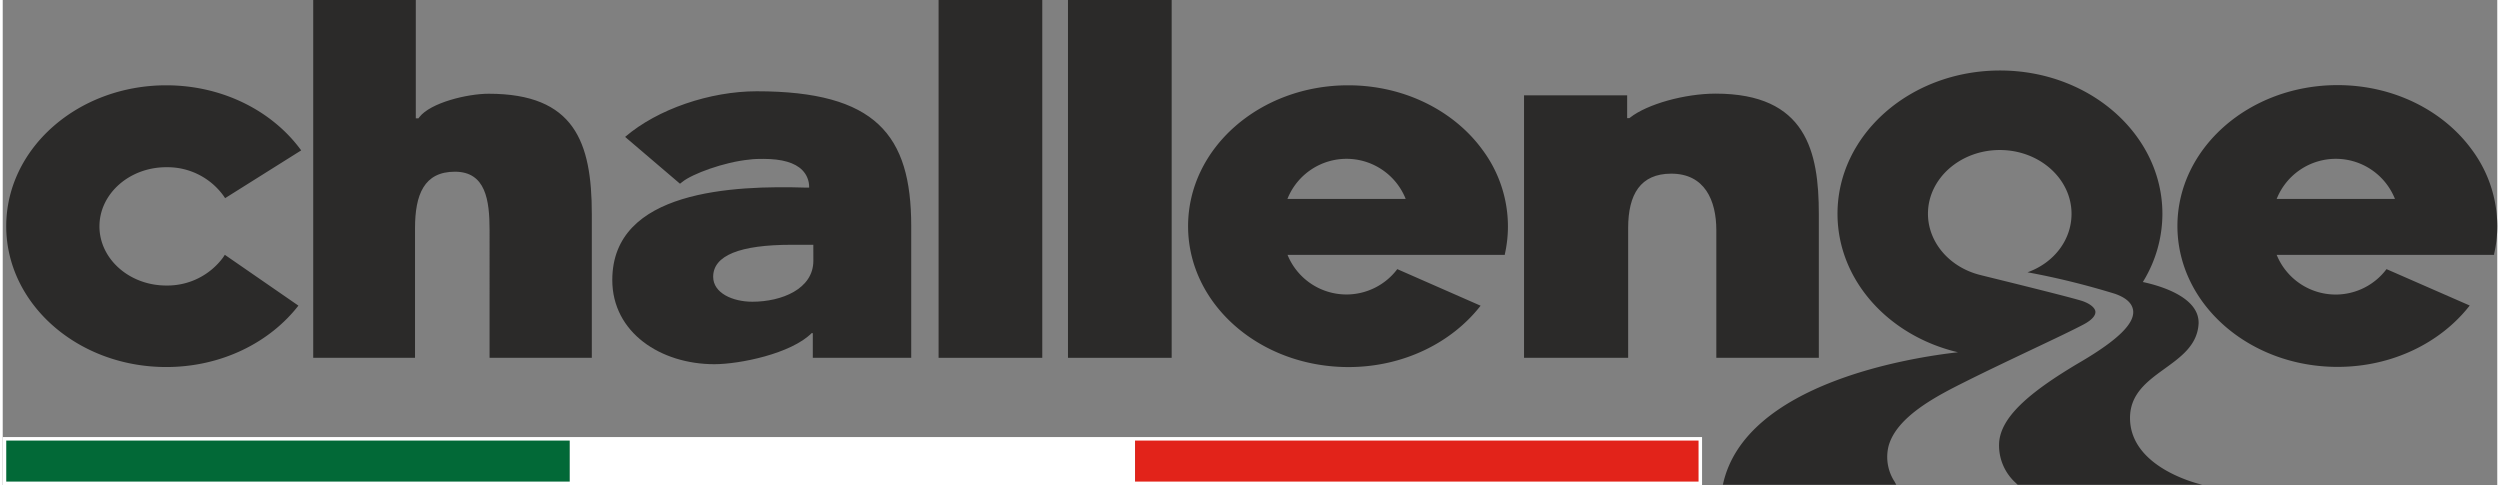 <svg xmlns="http://www.w3.org/2000/svg" xml:space="preserve" fill-rule="evenodd" clip-rule="evenodd" image-rendering="optimizeQuality" shape-rendering="geometricPrecision" text-rendering="geometricPrecision" viewBox="0 0 677.28 131.7" width="134" height="26"><rect x="0" y="0" width="677.28" height="131.7" fill="#808080" stroke="none"/><defs><style><![CDATA[
    .str0 {stroke:white;stroke-width:0.95;stroke-miterlimit:22.926}
    .fil4 {fill:none;fill-rule:nonzero}
    .fil0 {fill:#2B2A29;fill-rule:nonzero}
    .fil1 {fill:#026937;fill-rule:nonzero}
    .fil3 {fill:#E2231A;fill-rule:nonzero}
    .fil2 {fill:white;fill-rule:nonzero}
   ]]></style></defs><g id="Vrstva_x0020_1"><path d="M112.15 32.12h.73l.24-.32c3.03-3.92 13.01-6.35 18.82-6.35 23.25 0 28 13.06 28 32.67v39.03h-27.76V62.51c0-8.15-1.03-15.89-9.41-15.89-8.37 0-10.83 6.2-10.83 15.36v35.17H84.3V0h27.85v32.12zM493.06 97.15h-27.81V62.51c0-8.15-3.18-15.36-12.23-15.36-8.36 0-11.71 5.6-11.71 14.77v35.23h-28.27V25.89h28v6.18h.61l.22-.17c4.64-3.64 14.82-6.48 23.19-6.48 24.62 0 28.02 15.71 28.02 32.67v39.06h-.02zM214.18 66.46c-14.13 0-21.29 2.93-21.29 8.69 0 4.45 5.35 6.77 10.63 6.77 7.94 0 16.57-3.45 16.57-11.12l-.01-4.34h-5.9zm4.76-15.49c0-.08.01-.16.01-.25 0-1.68-.66-3.3-1.84-4.51-2-2.05-5.54-3.07-10.54-3.07-1.24 0-2.54 0-3.86.19-6.87.66-15.55 3.9-18.17 6.04l-.66.51-14.9-12.71c8.8-7.56 23.08-12.39 35.73-12.39 32.34 0 41.95 11.87 41.95 36.54v35.83h-26.72v-6.7h-.32c-5.59 5.59-19.53 8.43-26.41 8.43-14.57 0-27.71-8.59-27.71-22.86 0-24.44 33.01-25.7 52.68-25.08h.81l-.05.03z" class="fil0"/><path d="M254.09 0H282.24V97.15H254.09z" class="fil0"/><path d="M289.22 0H317.37V97.15H289.22z" class="fil0"/><path d="m60.3 69.18-.46.71a18.78 18.78 0 0 1-15.12 7.63h-.32c-9.99 0-18.14-7.2-18.14-16.06S34.41 45.4 44.4 45.4h.35c6.01 0 11.66 2.88 15.19 7.75l.44.65 20.65-12.97c-7.74-10.65-21.3-17.67-36.63-17.67-24 0-43.45 17.12-43.45 38.25S20.4 99.65 44.4 99.65c14.9 0 28.05-6.6 35.88-16.67L60.3 69.18zM649.5 54.01l-.13-.32c-2.7-6.4-8.97-10.57-15.92-10.57-6.95 0-13.23 4.17-15.93 10.57l-.14.32h32.12zm27 15.18h-59.12l.14.32a17.296 17.296 0 0 0 15.88 10.46c5.43 0 10.55-2.56 13.81-6.9l22.59 9.88c-7.83 10.06-20.98 16.66-35.88 16.66-24.02 0-43.48-17.12-43.48-38.25 0-21.12 19.46-38.25 43.48-38.25 15.37 0 28.87 7.04 36.53 17.63a34.846 34.846 0 0 1 6.83 20.66c0-.01 0 0 0 0 0 2.59-.3 5.18-.89 7.7l.11.09zm0 0zM380.9 54.01l-.12-.32c-2.7-6.4-8.98-10.57-15.93-10.57-6.95 0-13.22 4.17-15.92 10.57l-.13.32h32.1zm27.01 15.18h-59.08l.13.32a17.274 17.274 0 0 0 15.87 10.44c5.42 0 10.54-2.55 13.8-6.88L401.25 83c-7.83 10.05-20.98 16.66-35.88 16.66-24.04-.01-43.54-17.06-43.54-38.25s19.47-38.25 43.47-38.25c15.38 0 28.88 7.04 36.54 17.63a34.839 34.839 0 0 1 6.83 20.65v.04c0 2.58-.3 5.16-.87 7.67l.11.04zm0 0z" class="fil0"/><path d="M547.07 131.61h50.12s-19.62-4.26-19.62-18.13c0-12.83 18.03-13.68 18.62-25.67.21-7.27-10.8-10.32-15.14-11.24 3.45-5.56 5.3-11.98 5.31-18.52 0-21.48-19.73-38.91-44.08-38.91-24.36 0-44.13 17.4-44.13 38.9 0 18.02 13.88 33.17 32.72 37.6-11.98 1.34-57.93 8.2-63.84 35.97h47.07l-.43-.8a12.305 12.305 0 0 1-2.02-6.75c0-.94.11-1.87.32-2.78 2.11-8.26 13.55-13.98 21.11-17.76 5.72-2.86 12.09-5.88 17.71-8.55 6.1-2.89 11.36-5.38 14.3-6.95 2.09-1.13 3.17-2.34 3.08-3.42-.1-1.08-1.59-2.27-3.86-2.97-4.62-1.4-27.01-6.85-27.17-6.91-8.49-2.02-14.43-8.88-14.43-16.69 0-9.53 8.75-17.3 19.5-17.3 10.76 0 19.48 7.78 19.48 17.31 0 7.12-4.77 13.32-11.95 15.89 7.98 1.46 15.94 3.44 23.72 5.83 3.18 1.11 4.76 2.67 4.97 4.64.33 3.51-4.26 7.94-14.04 13.72-15.06 8.82-21.75 15.36-22.35 21.89a13.684 13.684 0 0 0 4.1 10.72l.93.88z" class="fil0"/><path d="M.48 119.14H153.96V131.21H.48z" class="fil1"/><path d="M153.96 119.14H307.44V131.21H153.96z" class="fil2"/><path d="M307.44 119.14H460.92V131.21H307.44z" class="fil3"/><path d="M.48 119.14H460.9V131.23H.48z" class="fil4 str0"/></g></svg>
